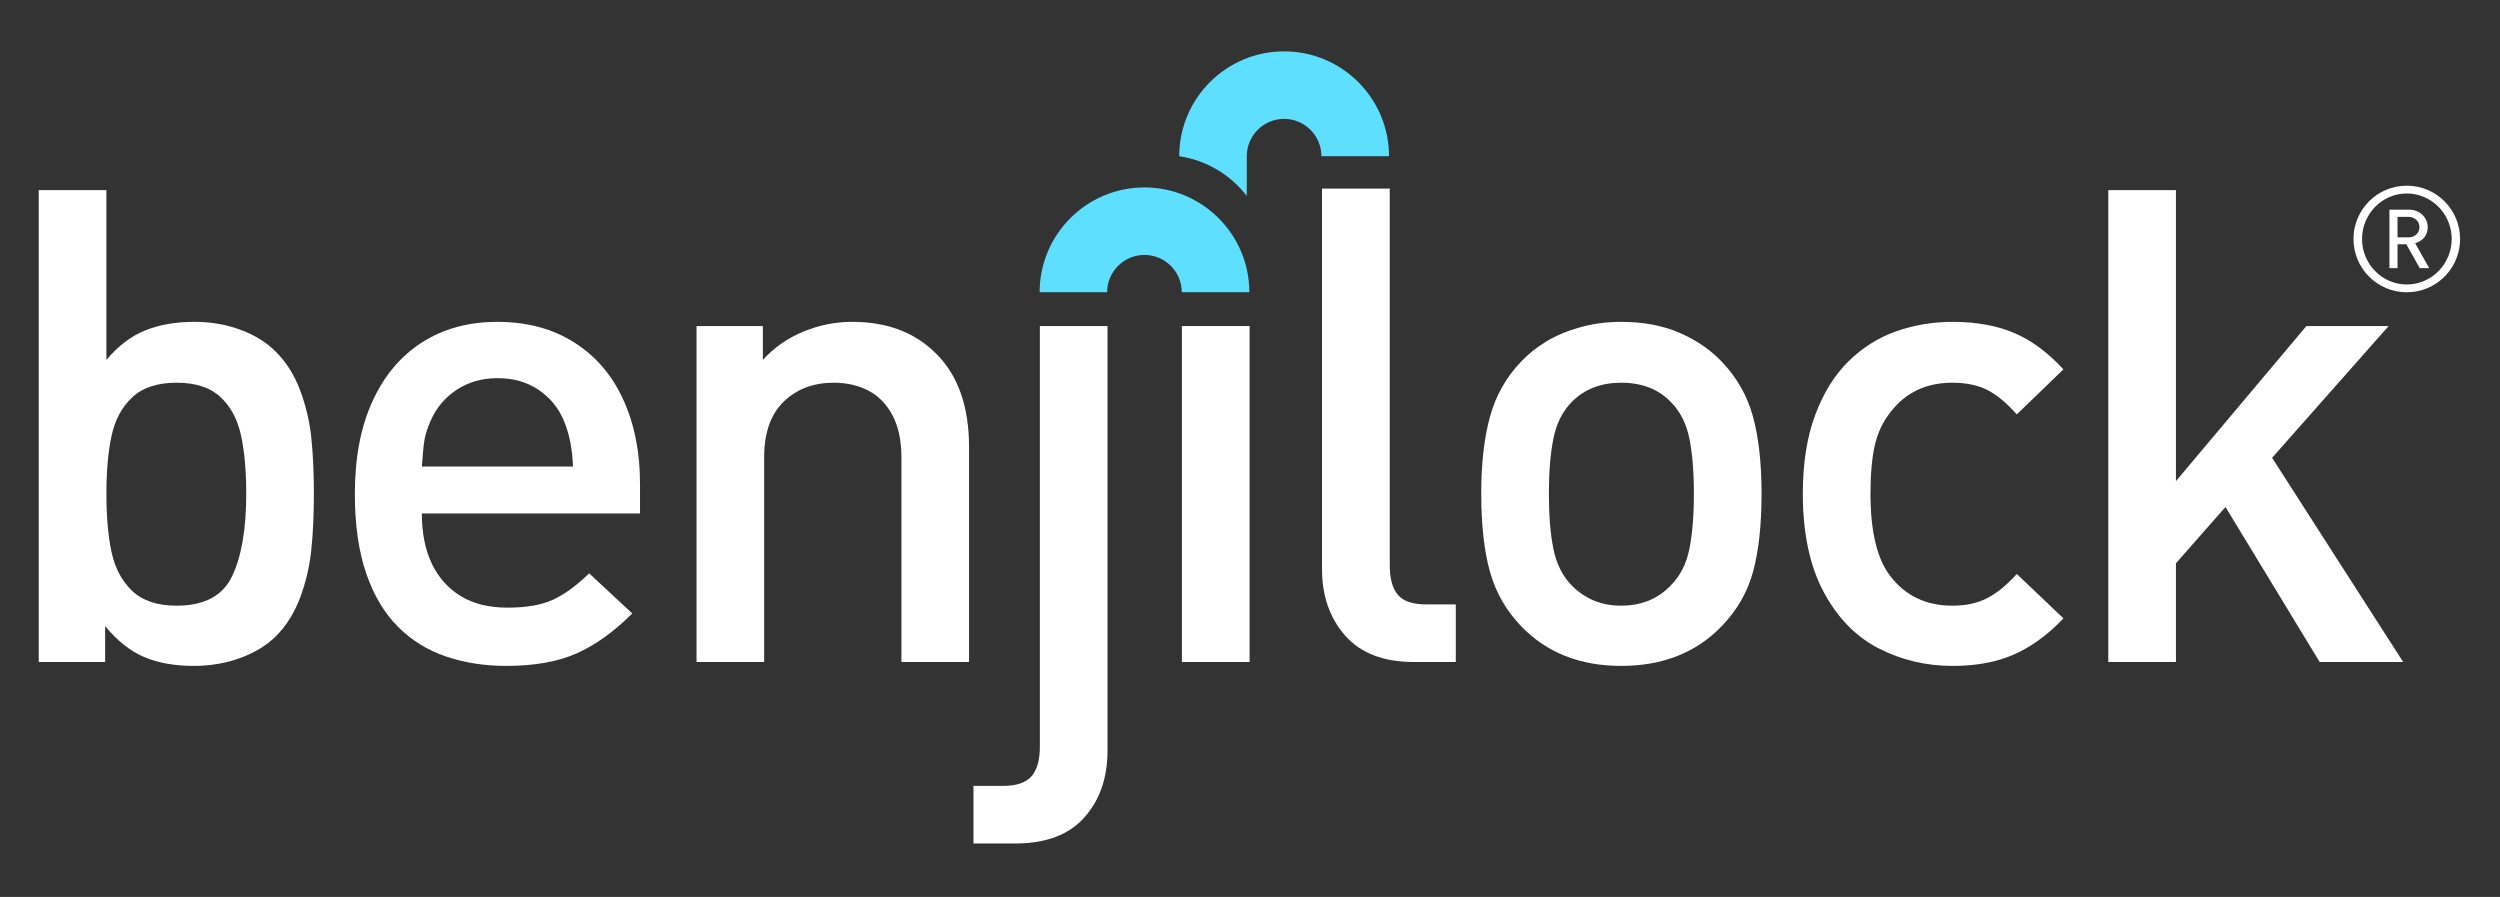 <svg xmlns="http://www.w3.org/2000/svg" xmlns:xlink="http://www.w3.org/1999/xlink" xmlns:serif="http://www.serif.com/" width="100%" height="100%" viewBox="0 0 1009 362" xml:space="preserve" style="fill-rule:evenodd;clip-rule:evenodd;stroke-linejoin:round;stroke-miterlimit:2;"><rect x="0" y="0" width="1009" height="362" fill="#333333" stroke="none"/><rect id="Artboard1" x="0" y="0" width="1008.53" height="361.153" style="fill:none;"></rect><g><g><path d="M99.384,199.335c0,-9.222 -0.697,-17.073 -2.095,-23.546c-1.386,-6.479 -4.161,-11.665 -8.298,-15.53c-4.135,-3.869 -10.038,-5.795 -17.705,-5.795c-7.75,0 -13.705,1.954 -17.891,5.86c-4.176,3.918 -6.965,9.088 -8.361,15.525c-1.389,6.434 -2.088,14.264 -2.088,23.486c-0,9.213 0.699,17.055 2.088,23.542c1.396,6.471 4.185,11.695 8.361,15.652c4.186,3.949 10.141,5.926 17.891,5.926c11.149,0 18.622,-3.968 22.406,-11.924c3.791,-7.962 5.692,-19.027 5.692,-33.196m27.296,-0.073c-0,8.543 -0.353,16.117 -1.042,22.734c-0.703,6.622 -2.196,13.031 -4.509,19.21c-2.306,6.166 -5.549,11.358 -9.733,15.536c-3.653,3.657 -8.405,6.579 -14.24,8.745c-5.832,2.168 -12.14,3.271 -18.932,3.271c-7.671,-0 -14.316,-1.179 -19.924,-3.524c-5.621,-2.353 -10.913,-6.537 -15.871,-12.532l-0,14.489l-26.79,-0l-0,-190.457l27.307,-0l-0,68.522c4.709,-5.601 9.904,-9.563 15.606,-11.881c5.699,-2.309 12.349,-3.475 19.927,-3.475c6.708,0 12.95,1.09 18.747,3.264c5.786,2.173 10.517,5.138 14.17,8.882c4.184,4.175 7.427,9.332 9.733,15.485c2.313,6.13 3.806,12.489 4.509,19.068c0.689,6.576 1.042,14.127 1.042,22.663" style="fill:#fff;fill-rule:nonzero;"></path><path d="M231.264,188.292c-0.258,-7.058 -1.475,-13.201 -3.656,-18.424c-2.179,-5.225 -5.592,-9.409 -10.26,-12.547c-4.653,-3.13 -10.153,-4.699 -16.515,-4.699c-6.268,-0 -11.784,1.569 -16.526,4.699c-4.756,3.138 -8.255,7.322 -10.522,12.547c-1.217,2.793 -2.02,5.251 -2.418,7.376c-0.387,2.141 -0.751,5.82 -1.105,11.048l61.002,0Zm27.05,18.947l-88.052,-0c0,7.927 1.348,14.694 4.046,20.314c2.702,5.61 6.601,9.955 11.686,13.055c5.104,3.094 11.391,4.638 18.887,4.638c7.483,0 13.544,-1.046 18.156,-3.139c4.617,-2.085 9.531,-5.654 14.762,-10.704l17.378,16.183c-7.418,7.417 -14.914,12.798 -22.504,16.151c-7.583,3.341 -17.043,5.02 -28.378,5.02c-8.719,0 -16.807,-1.27 -24.257,-3.787c-7.456,-2.516 -13.935,-6.527 -19.418,-12.015c-5.503,-5.473 -9.772,-12.68 -12.828,-21.552c-3.046,-8.887 -4.57,-19.597 -4.57,-32.141c0,-14.542 2.377,-26.998 7.124,-37.355c4.758,-10.368 11.441,-18.289 20.068,-23.779c8.64,-5.488 18.748,-8.229 30.345,-8.229c11.857,0 22.143,2.741 30.879,8.229c8.706,5.49 15.34,13.174 19.87,23.06c4.531,9.875 6.806,21.223 6.806,34.026l0,12.025Z" style="fill:#fff;fill-rule:nonzero;"></path><path d="M391.109,267.19l-27.298,-0l-0,-82.595c-0,-6.789 -1.204,-12.433 -3.59,-16.952c-2.405,-4.526 -5.648,-7.861 -9.742,-9.988c-4.095,-2.128 -8.749,-3.192 -13.972,-3.192c-8.187,0 -14.92,2.538 -20.181,7.623c-5.277,5.09 -7.911,12.601 -7.911,22.509l0,82.595l-27.295,-0l0,-135.594l26.772,-0l-0,13.659c4.532,-4.979 9.982,-8.792 16.334,-11.414c6.359,-2.632 12.933,-3.942 19.725,-3.942c13.853,-0 24.996,4.135 33.443,12.411c9.144,8.79 13.715,21.509 13.715,38.138l0,86.742Z" style="fill:#fff;fill-rule:nonzero;"></path><path d="M446.995,302.943c0,10.967 -3.116,19.963 -9.348,26.979c-6.232,7.002 -15.517,10.503 -27.894,10.503l-16.861,0l0,-23.244l12.022,0c5.326,0 9.114,-1.29 11.377,-3.848c2.267,-2.572 3.398,-6.558 3.398,-11.959l-0,-169.778l27.306,0l0,171.347Z" style="fill:#fff;fill-rule:nonzero;"></path><rect x="477.015" y="131.596" width="27.313" height="135.594" style="fill:#fff;"></rect><path d="M587.562,267.19l-16.856,-0c-12.276,-0 -21.535,-3.556 -27.784,-10.639c-6.244,-7.106 -9.356,-16.043 -9.356,-26.844l-0,-153.581l27.343,0l-0,152.014c-0,5.397 1.088,9.368 3.272,11.94c2.168,2.573 5.961,3.851 11.361,3.851l12.02,-0l-0,23.259Z" style="fill:#fff;fill-rule:nonzero;"></path><path d="M683.654,199.335c-0,-8.877 -0.607,-16.326 -1.824,-22.377c-1.216,-6.048 -3.751,-10.984 -7.588,-14.803c-4.952,-5.126 -11.612,-7.691 -19.97,-7.691c-8.107,0 -14.725,2.565 -19.857,7.691c-3.758,3.819 -6.229,8.755 -7.452,14.803c-1.218,6.051 -1.834,13.5 -1.834,22.377c0,8.787 0.616,16.194 1.834,22.238c1.223,6.048 3.694,10.98 7.452,14.798c5.401,5.393 12.018,8.084 19.857,8.084c8.088,0 14.75,-2.691 19.97,-8.084c3.837,-3.818 6.372,-8.75 7.588,-14.798c1.217,-6.044 1.824,-13.451 1.824,-22.238m27.305,-0.073c0,12.543 -1.119,22.996 -3.388,31.353c-2.27,8.362 -6.497,15.72 -12.671,22.087c-10.285,10.7 -23.825,16.056 -40.628,16.056c-16.641,-0 -30.096,-5.356 -40.375,-16.056c-6.094,-6.367 -10.293,-13.745 -12.611,-22.156c-2.308,-8.395 -3.453,-18.829 -3.453,-31.284c-0,-12.192 1.165,-22.554 3.527,-31.087c2.342,-8.54 6.524,-15.939 12.537,-22.206c2.963,-3.137 6.408,-5.89 10.321,-8.227c3.929,-2.364 8.473,-4.255 13.644,-5.69c5.182,-1.434 10.663,-2.152 16.41,-2.152c8.957,0 16.842,1.48 23.632,4.433c6.794,2.973 12.459,6.839 16.996,11.636c6.095,6.354 10.294,13.737 12.594,22.133c2.306,8.412 3.465,18.792 3.465,31.16" style="fill:#fff;fill-rule:nonzero;"></path><path d="M832.792,249.565c-4.088,4.356 -8.437,7.979 -13.065,10.899c-4.606,2.918 -9.485,5.024 -14.637,6.34c-5.123,1.302 -10.835,1.953 -17.103,1.953c-10.629,-0 -20.533,-2.353 -29.726,-7.055c-9.192,-4.708 -16.59,-12.27 -22.196,-22.723c-5.613,-10.454 -8.439,-23.695 -8.439,-39.72c-0,-12.271 1.659,-22.852 4.969,-31.729c3.31,-8.894 7.801,-16.115 13.45,-21.699c5.676,-5.562 12.117,-9.62 19.335,-12.143c7.244,-2.523 14.765,-3.788 22.607,-3.788c9.574,0 17.863,1.482 24.894,4.466c7.004,2.975 13.637,7.865 19.911,14.703l-18.81,18.183c-4.183,-4.702 -8.191,-8.002 -12.026,-9.93c-3.828,-1.901 -8.497,-2.859 -13.969,-2.859c-10.629,0 -18.986,3.995 -25.083,11.997c-2.961,3.74 -5.027,8.126 -6.212,13.172c-1.159,5.053 -1.761,11.608 -1.761,19.703c-0,15.22 2.655,26.257 7.973,33.129c6.097,8.003 14.454,11.992 25.083,11.992c5.305,-0 9.932,-0.963 13.837,-2.947c3.929,-1.954 7.975,-5.234 12.158,-9.848l18.81,17.904Z" style="fill:#fff;fill-rule:nonzero;"></path><path d="M969.921,267.19l-33.702,-0l-38.016,-62.566l-19.994,22.717l0,39.849l-27.303,-0l0,-190.456l27.303,-0l0,117.446l52.645,-62.584l33.195,-0l-47.032,53.17l52.904,82.424Z" style="fill:#fff;fill-rule:nonzero;"></path><path d="M504.235,117.938l-27.272,-0c-0,-8.288 -6.759,-15.049 -15.073,-15.049c-8.293,0 -15.047,6.761 -15.047,15.049l-27.246,-0c0,-23.314 18.966,-42.294 42.293,-42.294c23.354,-0 42.345,18.98 42.345,42.294" style="fill:#5edfff;fill-rule:nonzero;"></path><path d="M518.256,20.728c-23.333,-0 -42.318,18.973 -42.318,42.301l0,0.024c11.093,1.651 20.713,7.538 27.263,16.035l0.005,-16.059c-0,-8.295 6.755,-15.047 15.05,-15.047c8.322,-0 15.069,6.752 15.069,15.047l27.282,-0c0,-23.328 -18.985,-42.301 -42.351,-42.301" style="fill:#5edfff;fill-rule:nonzero;"></path><path d="M972.028,87.54l-4.39,0l-0,8.26l4.39,0c2.614,0 4.459,-1.723 4.459,-4.102c0,-2.377 -1.845,-4.158 -4.459,-4.158m4.578,20.68l-5.403,-9.632l-3.565,0l-0,9.632l-3.268,-0l0,-23.592l8.022,0c4.095,0 7.427,3.096 7.427,7.07c-0,3.453 -2.135,5.582 -5.05,6.472l5.642,10.05l-3.805,-0Zm-5.227,-30.133c-9.978,-0 -18.06,8.266 -18.06,18.37c-0,10.103 8.082,18.358 18.06,18.358c9.977,0 18.127,-8.255 18.127,-18.358c-0,-10.104 -8.15,-18.37 -18.127,-18.37m0,39.876c-11.884,-0 -21.512,-9.622 -21.512,-21.506c-0,-11.883 9.628,-21.519 21.512,-21.519c11.887,-0 21.513,9.636 21.513,21.519c-0,11.884 -9.626,21.506 -21.513,21.506" style="fill:#fff;fill-rule:nonzero;"></path></g></g></svg>